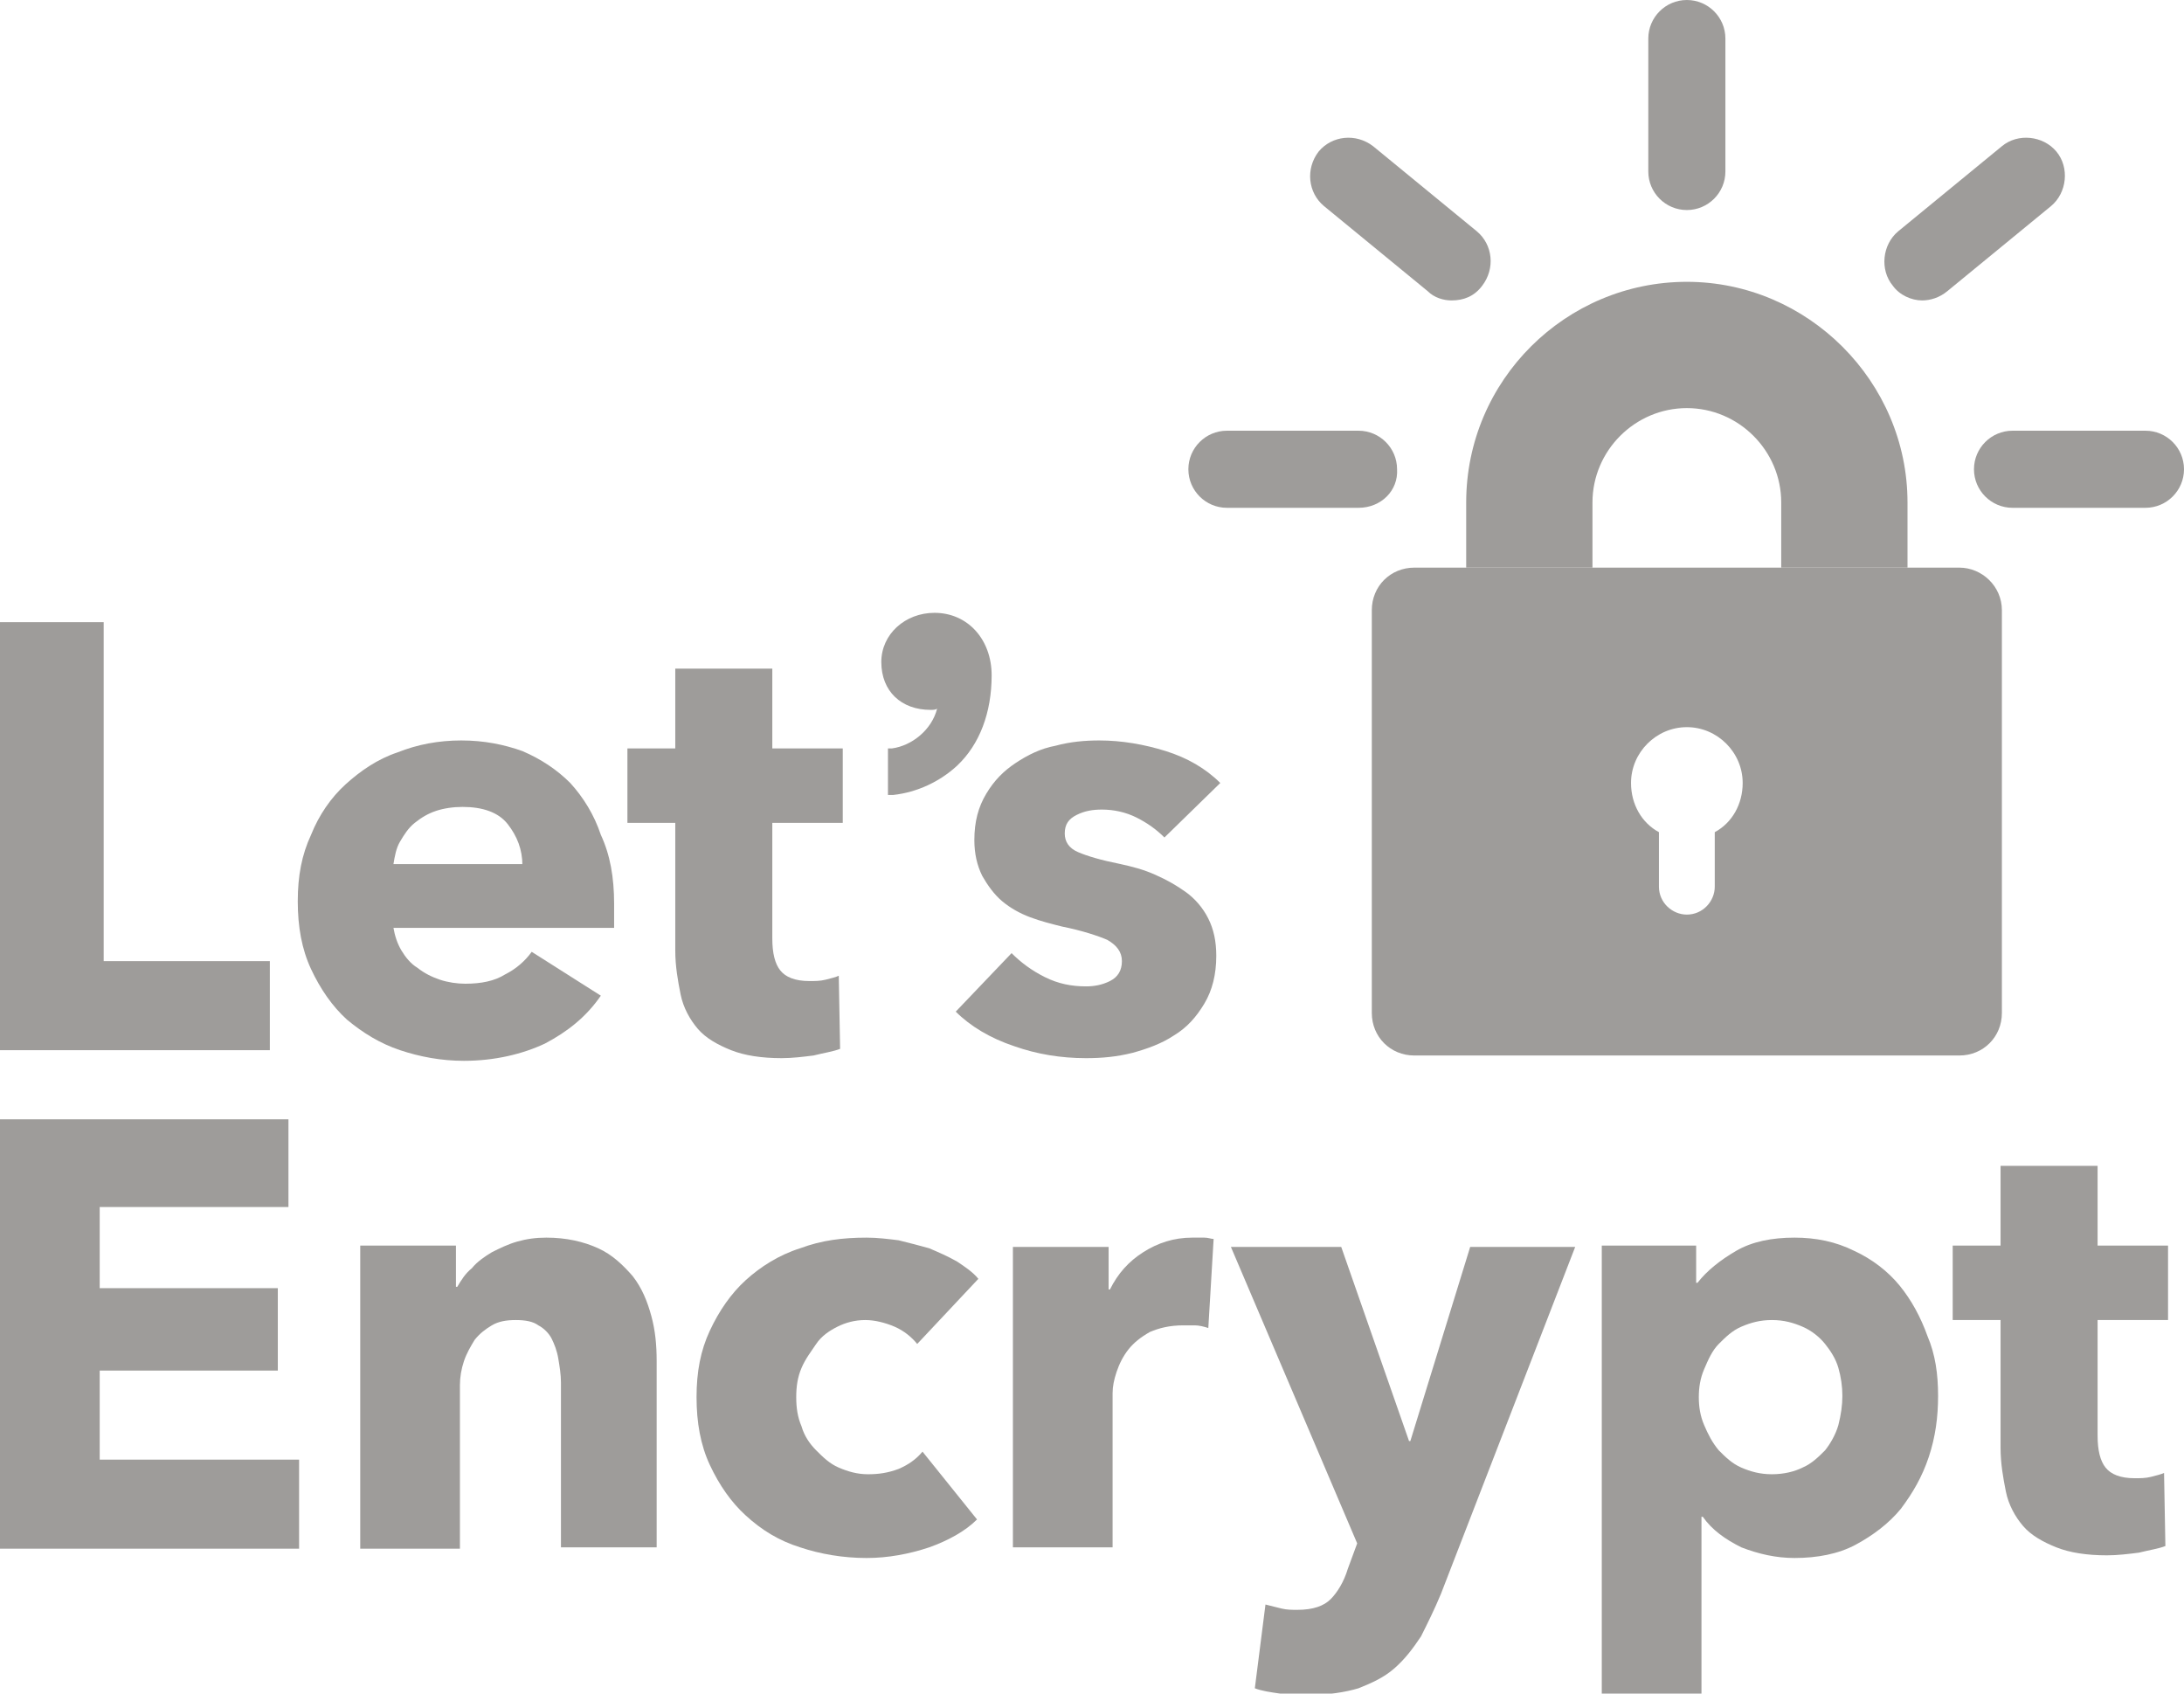 <?xml version="1.0" encoding="UTF-8"?> <!-- Generator: Adobe Illustrator 22.1.0, SVG Export Plug-In . SVG Version: 6.00 Build 0) --> <svg xmlns="http://www.w3.org/2000/svg" xmlns:xlink="http://www.w3.org/1999/xlink" id="Layer_1" x="0px" y="0px" viewBox="0 0 164.3 127.4" style="enable-background:new 0 0 164.3 127.4;" xml:space="preserve"> <style type="text/css"> .st0{fill:#9E9C9A;} </style> <g> <g> <path class="st0" d="M143.5,42.7H134v-4.9c0-3.9-3.2-7.1-7.1-7.1c-3.9,0-7.1,3.2-7.1,7.1v4.9h-9.5v-4.9c0-9.2,7.5-16.6,16.6-16.6 s16.6,7.5,16.6,16.6V42.7z"></path> </g> <path class="st0" d="M147.4,42.7h-41c-1.8,0-3.2,1.4-3.2,3.2v30.3c0,1.8,1.4,3.2,3.2,3.2h41c1.8,0,3.2-1.4,3.2-3.2V45.9 C150.6,44.1,149.1,42.7,147.4,42.7z M129,62.6v4.1c0,1.1-0.9,2.1-2.1,2.1c-1.1,0-2.1-0.9-2.1-2.1v-4.1c-1.3-0.7-2.1-2.1-2.1-3.7 c0-2.3,1.9-4.2,4.2-4.2s4.2,1.9,4.2,4.2C131.1,60.5,130.3,61.9,129,62.6z"></path> <path class="st0" d="M102.2,38.2h-9.9c-1.6,0-2.9-1.3-2.9-2.9c0-1.6,1.3-2.9,2.9-2.9h9.9c1.6,0,2.9,1.3,2.9,2.9 C105.2,36.9,103.9,38.2,102.2,38.2z"></path> <path class="st0" d="M109.2,22.6c-0.6,0-1.3-0.2-1.8-0.7l-7.8-6.4c-1.2-1-1.4-2.8-0.4-4.1c1-1.2,2.8-1.4,4.1-0.4l7.8,6.4 c1.2,1,1.4,2.8,0.4,4.1C110.9,22.3,110.1,22.6,109.2,22.6z"></path> <path class="st0" d="M126.9,15.8c-1.6,0-2.9-1.3-2.9-2.9v-10c0-1.6,1.3-2.9,2.9-2.9s2.9,1.3,2.9,2.9v10 C129.8,14.5,128.5,15.8,126.9,15.8z"></path> <g> <path class="st0" d="M144.6,22.6c-0.8,0-1.7-0.4-2.2-1.1c-1-1.2-0.8-3.1,0.4-4.1l7.8-6.4c1.2-1,3.1-0.8,4.1,0.4 c1,1.2,0.8,3.1-0.4,4.1l-7.8,6.4C145.9,22.4,145.2,22.6,144.6,22.6z"></path> </g> <path class="st0" d="M161.4,38.2h-10c-1.6,0-2.9-1.3-2.9-2.9c0-1.6,1.3-2.9,2.9-2.9h10c1.6,0,2.9,1.3,2.9,2.9 C164.3,36.9,163,38.2,161.4,38.2z"></path> <path class="st0" d="M0,79V46.8h7.8v25.5h12.5V79H0z"></path> <path class="st0" d="M46.2,68c0,0.3,0,0.6,0,0.9c0,0.3,0,0.6,0,0.9H29.6c0.1,0.6,0.3,1.2,0.6,1.7c0.3,0.5,0.7,1,1.2,1.3 c0.5,0.4,1.1,0.7,1.7,0.9c0.6,0.2,1.3,0.3,1.9,0.3c1.2,0,2.2-0.2,3-0.7c0.8-0.4,1.5-1,2-1.7l5.2,3.3c-1.1,1.6-2.5,2.7-4.2,3.6 c-1.7,0.8-3.8,1.3-6.1,1.3c-1.7,0-3.3-0.3-4.8-0.8c-1.5-0.5-2.8-1.3-4-2.3c-1.1-1-2-2.3-2.7-3.8c-0.7-1.5-1-3.2-1-5.1 c0-1.9,0.3-3.5,1-5c0.6-1.5,1.5-2.8,2.6-3.8s2.4-1.9,3.9-2.4c1.5-0.6,3.1-0.9,4.8-0.9c1.7,0,3.2,0.3,4.6,0.8 c1.4,0.6,2.6,1.4,3.6,2.4c1,1.1,1.8,2.4,2.3,3.9C45.9,64.3,46.2,66,46.2,68z M39.3,65.1c0-1.2-0.4-2.2-1.1-3.1 c-0.7-0.9-1.9-1.3-3.4-1.3c-0.7,0-1.4,0.1-2,0.3c-0.6,0.2-1.1,0.5-1.6,0.9c-0.5,0.4-0.8,0.9-1.1,1.4c-0.3,0.5-0.4,1.1-0.5,1.7H39.3 z"></path> <path class="st0" d="M58.1,61.9v8.7c0,1.1,0.2,1.9,0.6,2.4c0.4,0.5,1.1,0.8,2.2,0.8c0.4,0,0.8,0,1.2-0.1c0.4-0.1,0.8-0.2,1-0.3 l0.1,5.5c-0.5,0.2-1.2,0.3-2,0.5c-0.8,0.1-1.6,0.2-2.4,0.2c-1.5,0-2.8-0.2-3.8-0.6c-1-0.4-1.9-0.9-2.5-1.6 c-0.6-0.7-1.1-1.6-1.3-2.6s-0.4-2.1-0.4-3.3v-9.6h-3.6v-5.6h3.6v-6h7.3v6h5.3v5.6H58.1z"></path> <path class="st0" d="M87.6,63c-0.6-0.6-1.3-1.1-2.1-1.5c-0.8-0.4-1.7-0.6-2.6-0.6c-0.7,0-1.3,0.1-1.9,0.4c-0.6,0.3-0.9,0.7-0.9,1.4 c0,0.6,0.3,1.1,1,1.4c0.7,0.3,1.7,0.6,3.2,0.9c0.9,0.2,1.7,0.4,2.6,0.8s1.6,0.8,2.3,1.3c0.7,0.5,1.3,1.2,1.7,2 c0.4,0.8,0.6,1.7,0.6,2.8c0,1.4-0.3,2.6-0.9,3.6c-0.6,1-1.3,1.8-2.3,2.4c-0.9,0.6-2,1-3.1,1.3c-1.2,0.3-2.3,0.4-3.5,0.4 c-1.9,0-3.7-0.3-5.4-0.9c-1.8-0.6-3.3-1.5-4.4-2.6l4.2-4.4c0.7,0.7,1.5,1.3,2.5,1.8c1,0.5,2,0.7,3.1,0.7c0.6,0,1.2-0.1,1.8-0.4 c0.6-0.3,0.9-0.8,0.9-1.5c0-0.7-0.4-1.2-1.1-1.6c-0.7-0.3-1.9-0.7-3.4-1c-0.8-0.2-1.6-0.4-2.4-0.7c-0.8-0.3-1.5-0.7-2.1-1.2 c-0.6-0.5-1.1-1.2-1.5-1.9c-0.4-0.8-0.6-1.7-0.6-2.7c0-1.4,0.3-2.5,0.9-3.5c0.6-1,1.3-1.7,2.2-2.3c0.9-0.6,1.9-1.1,3-1.3 c1.1-0.3,2.2-0.4,3.3-0.4c1.7,0,3.4,0.3,5,0.8c1.6,0.5,3,1.3,4.1,2.4L87.6,63z"></path> <path class="st0" d="M0,116.4V84.2h21.7v6.6H7.5v6.1h13.4v6.2H7.5v6.7h15v6.7H0z"></path> <path class="st0" d="M42.2,116.4V104c0-0.6-0.1-1.2-0.2-1.8c-0.1-0.6-0.3-1.1-0.5-1.5c-0.2-0.4-0.6-0.8-1-1c-0.4-0.3-1-0.4-1.7-0.4 c-0.7,0-1.3,0.1-1.8,0.4c-0.5,0.3-0.9,0.6-1.3,1.1c-0.3,0.5-0.6,1-0.8,1.6s-0.3,1.2-0.3,1.8v12.3h-7.5V93.7h7.2v3.1h0.1 c0.3-0.5,0.6-1,1.1-1.4c0.4-0.5,1-0.9,1.5-1.2c0.6-0.3,1.2-0.6,1.9-0.8c0.7-0.2,1.4-0.3,2.2-0.3c1.5,0,2.8,0.3,3.9,0.8 c1.1,0.5,1.9,1.3,2.6,2.1c0.7,0.9,1.1,1.9,1.4,3c0.3,1.1,0.4,2.2,0.4,3.4v14H42.2z"></path> <path class="st0" d="M69,101.1c-0.4-0.5-1-1-1.7-1.3c-0.7-0.3-1.5-0.5-2.2-0.5c-0.8,0-1.5,0.2-2.1,0.5c-0.6,0.3-1.2,0.7-1.6,1.3 s-0.8,1.1-1.1,1.8c-0.3,0.7-0.4,1.4-0.4,2.2c0,0.8,0.1,1.5,0.4,2.2c0.2,0.7,0.6,1.3,1.1,1.8c0.5,0.5,1,1,1.7,1.3 c0.7,0.3,1.4,0.5,2.2,0.5c0.8,0,1.5-0.1,2.3-0.4c0.7-0.3,1.3-0.7,1.8-1.3l4.1,5.1c-0.9,0.9-2.2,1.6-3.6,2.1 c-1.5,0.5-3.1,0.8-4.7,0.8c-1.8,0-3.5-0.3-5-0.8c-1.6-0.5-2.9-1.3-4.1-2.4c-1.1-1-2-2.3-2.7-3.8c-0.7-1.5-1-3.2-1-5.1 c0-1.9,0.3-3.5,1-5c0.7-1.5,1.6-2.8,2.7-3.8c1.1-1,2.5-1.9,4.1-2.4c1.6-0.6,3.2-0.8,5-0.8c0.8,0,1.6,0.1,2.4,0.2 c0.8,0.2,1.6,0.4,2.3,0.6c0.7,0.3,1.4,0.6,2.1,1c0.6,0.4,1.2,0.8,1.6,1.3L69,101.1z"></path> <path class="st0" d="M90.9,99.9c-0.3-0.1-0.7-0.2-1-0.2c-0.3,0-0.6,0-0.9,0c-1,0-1.8,0.2-2.5,0.5c-0.7,0.4-1.2,0.8-1.6,1.3 c-0.4,0.5-0.7,1.1-0.9,1.7c-0.2,0.6-0.3,1.1-0.3,1.6v11.6h-7.5V93.8h7.2V97h0.1c0.6-1.2,1.4-2.1,2.5-2.8c1.1-0.7,2.3-1.1,3.7-1.1 c0.3,0,0.6,0,0.9,0c0.3,0,0.5,0.1,0.7,0.1L90.9,99.9z"></path> <path class="st0" d="M108.4,119.9c-0.5,1.2-1,2.2-1.5,3.2c-0.6,0.9-1.2,1.7-2,2.4c-0.8,0.7-1.7,1.1-2.7,1.5c-1,0.3-2.3,0.5-3.7,0.5 c-0.7,0-1.4,0-2.2-0.1c-0.7-0.1-1.4-0.2-1.9-0.4l0.8-6.3c0.4,0.1,0.8,0.2,1.2,0.3c0.4,0.1,0.8,0.1,1.2,0.1c1.2,0,2-0.3,2.5-0.8 c0.5-0.5,1-1.3,1.3-2.3l0.7-1.9l-9.5-22.3h8.3l5.1,14.6h0.1l4.5-14.6h7.9L108.4,119.9z"></path> <path class="st0" d="M145.8,105c0,1.6-0.2,3.1-0.7,4.6c-0.5,1.5-1.2,2.7-2.1,3.9c-0.9,1.1-2.1,2-3.4,2.7c-1.3,0.7-2.9,1-4.6,1 c-1.4,0-2.7-0.3-4-0.8c-1.2-0.6-2.2-1.3-2.9-2.3H128v13.5h-7.5V93.7h7.1v2.8h0.1c0.7-0.9,1.7-1.7,2.9-2.4s2.7-1,4.4-1 c1.6,0,3.1,0.3,4.5,1c1.3,0.6,2.5,1.5,3.4,2.6c0.9,1.1,1.6,2.4,2.1,3.8C145.6,101.9,145.8,103.4,145.8,105z M138.6,105 c0-0.7-0.1-1.4-0.3-2.1c-0.2-0.7-0.6-1.3-1-1.8c-0.4-0.5-1-1-1.7-1.3c-0.7-0.3-1.4-0.5-2.3-0.5c-0.9,0-1.6,0.2-2.3,0.5 c-0.7,0.3-1.2,0.8-1.7,1.3c-0.5,0.5-0.8,1.2-1.1,1.9c-0.3,0.7-0.4,1.4-0.4,2.1s0.1,1.4,0.4,2.1c0.3,0.7,0.6,1.3,1.1,1.9 c0.5,0.5,1,1,1.7,1.3c0.7,0.3,1.4,0.5,2.3,0.5c0.9,0,1.7-0.2,2.3-0.5c0.7-0.3,1.2-0.8,1.7-1.3c0.4-0.5,0.8-1.2,1-1.9 C138.5,106.4,138.6,105.7,138.6,105z"></path> <path class="st0" d="M157.8,99.3v8.7c0,1.1,0.2,1.9,0.6,2.4c0.4,0.5,1.1,0.8,2.2,0.8c0.4,0,0.8,0,1.2-0.1s0.8-0.2,1-0.3l0.1,5.5 c-0.5,0.2-1.2,0.3-2,0.5c-0.8,0.1-1.6,0.2-2.4,0.2c-1.5,0-2.8-0.2-3.8-0.6c-1-0.4-1.9-0.9-2.5-1.6c-0.6-0.7-1.1-1.6-1.3-2.6 s-0.4-2.1-0.4-3.3v-9.6h-3.6v-5.6h3.6v-6h7.3v6h5.3v5.6H157.8z"></path> <path class="st0" d="M70.3,46.1c-2.2,0-4,1.6-4,3.7c0,2.2,1.5,3.6,3.7,3.6c0.2,0,0.4,0,0.5-0.1c-0.4,1.6-1.9,2.8-3.4,3l-0.3,0v3.5 l0.4,0c1.8-0.2,3.5-1,4.8-2.2c1.7-1.6,2.6-4,2.6-6.8C74.6,48.1,72.8,46.1,70.3,46.1z"></path> </g> </svg> 